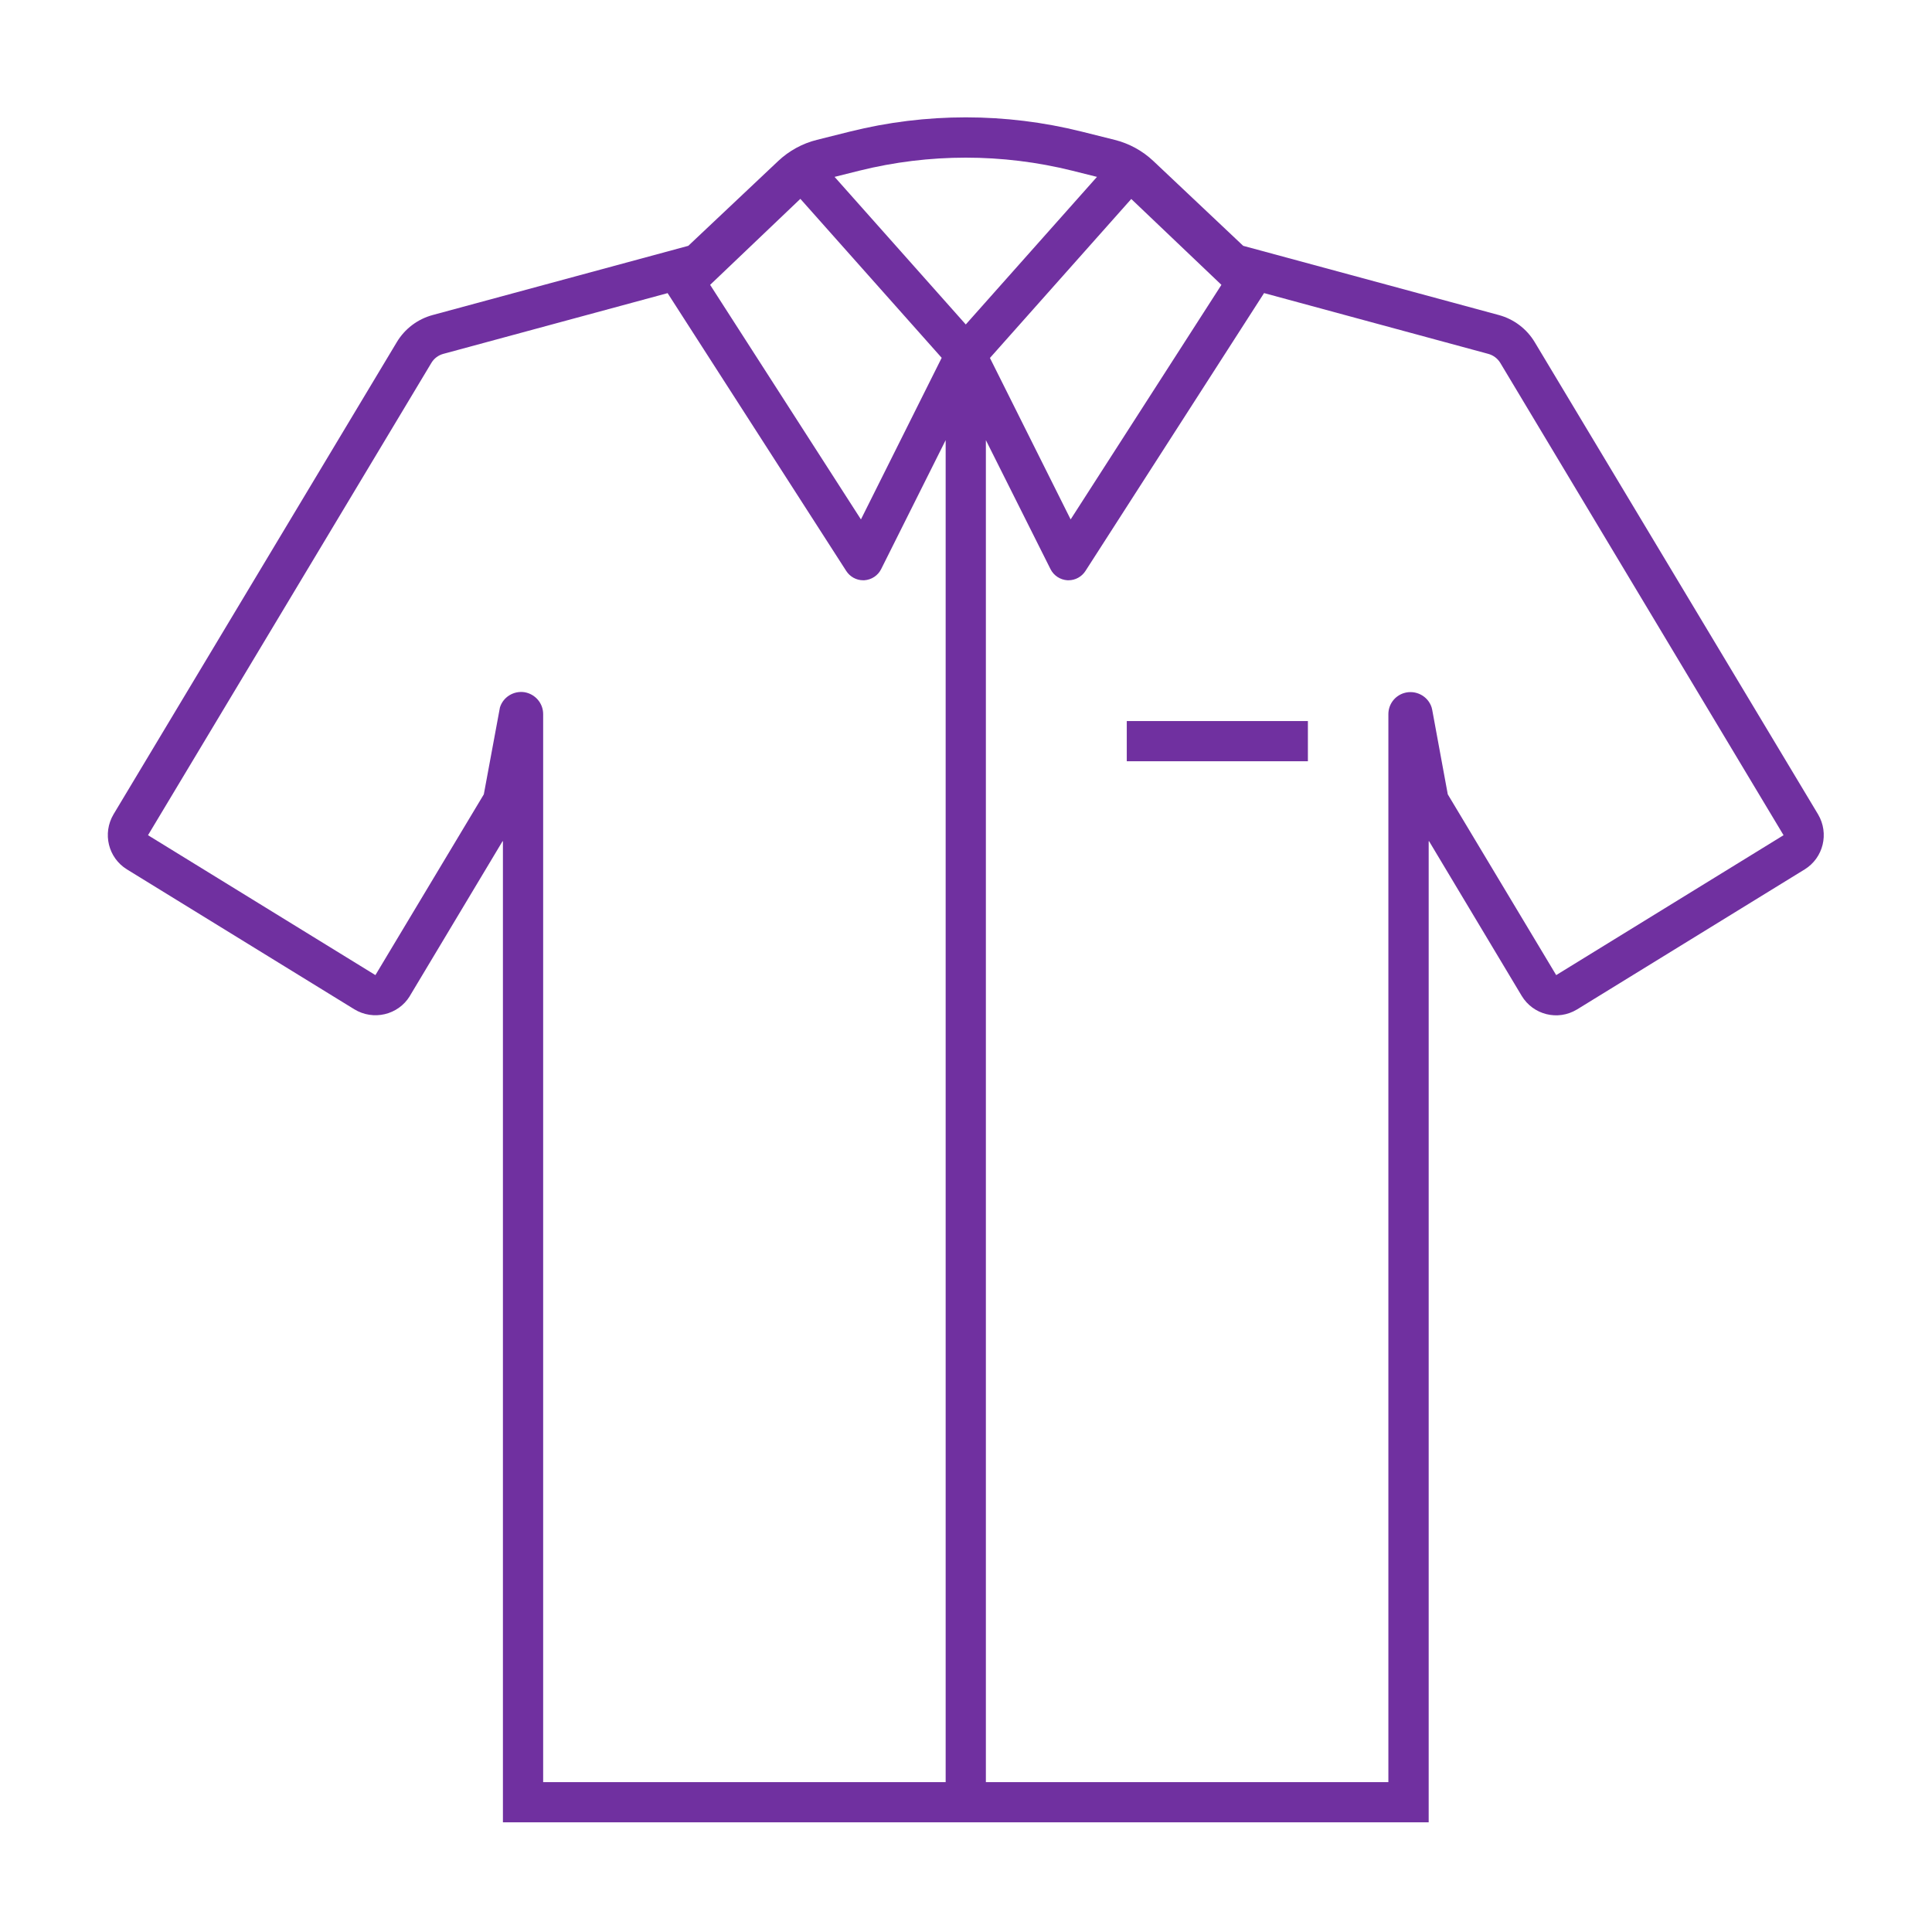 <svg width="87" height="87" xmlns="http://www.w3.org/2000/svg" xmlns:xlink="http://www.w3.org/1999/xlink" xml:space="preserve" overflow="hidden"><g transform="translate(-225 -983)"><path d="M306.869 1019.67 294.112 998.411C293.751 997.808 293.17 997.369 292.492 997.186L280.983 994.07 276.936 990.25C276.447 989.789 275.848 989.461 275.195 989.298L273.715 988.928C270.284 988.07 266.694 988.07 263.263 988.928L261.785 989.298C261.132 989.461 260.533 989.789 260.044 990.25L255.994 994.07 244.484 997.186C243.806 997.369 243.225 997.808 242.865 998.412L230.112 1019.67C229.604 1020.53 229.873 1021.63 230.717 1022.15L240.957 1028.45C241.81 1028.97 242.926 1028.71 243.451 1027.86 243.454 1027.85 243.458 1027.84 243.461 1027.84L247.631 1020.88C247.634 1020.88 247.64 1020.88 247.644 1020.88 247.646 1020.88 247.647 1020.88 247.647 1020.89L247.647 1065.06 289.335 1065.06 289.335 1020.89C289.334 1020.88 289.337 1020.88 289.342 1020.88 289.346 1020.88 289.35 1020.88 289.352 1020.88L293.521 1027.84C294.036 1028.7 295.149 1028.98 296.008 1028.46 296.014 1028.46 296.02 1028.45 296.026 1028.45L306.266 1022.15C307.109 1021.63 307.377 1020.53 306.869 1019.67ZM280.002 995.827 273.212 1006.39 269.578 999.119 275.942 991.96ZM263.701 990.685C266.846 989.904 270.134 989.904 273.279 990.685L274.398 990.965 268.49 997.611 262.582 990.965ZM261.041 991.954 267.405 999.113 263.769 1006.39 256.978 995.827ZM248.614 1014.17C248.126 1014.1 247.656 1014.39 247.512 1014.86L246.787 1018.77 241.905 1026.91 231.665 1020.61 244.424 999.344C244.543 999.143 244.737 998.996 244.963 998.935L255.063 996.2 263.106 1008.71C263.273 1008.97 263.56 1009.13 263.868 1009.13L263.916 1009.13C264.242 1009.11 264.533 1008.92 264.678 1008.63L267.584 1002.82 267.584 1063.25 249.459 1063.25 249.459 1015.16C249.462 1014.67 249.102 1014.25 248.614 1014.17ZM295.077 1026.91 290.195 1018.77 289.495 1014.97 289.469 1014.86C289.305 1014.34 288.746 1014.05 288.22 1014.21 287.804 1014.34 287.52 1014.72 287.52 1015.16L287.52 1063.25 269.395 1063.25 269.395 1002.82 272.306 1008.63C272.452 1008.92 272.743 1009.11 273.068 1009.13L273.117 1009.13C273.426 1009.13 273.713 1008.97 273.88 1008.71L281.922 996.198 292.017 998.935C292.245 998.996 292.44 999.143 292.561 999.344L305.315 1020.61Z" fill="#7030A0"/><path d="M275.74 1015.47 283.896 1015.47 283.896 1017.28 275.74 1017.28Z" fill="#7030A0"/></g></svg>